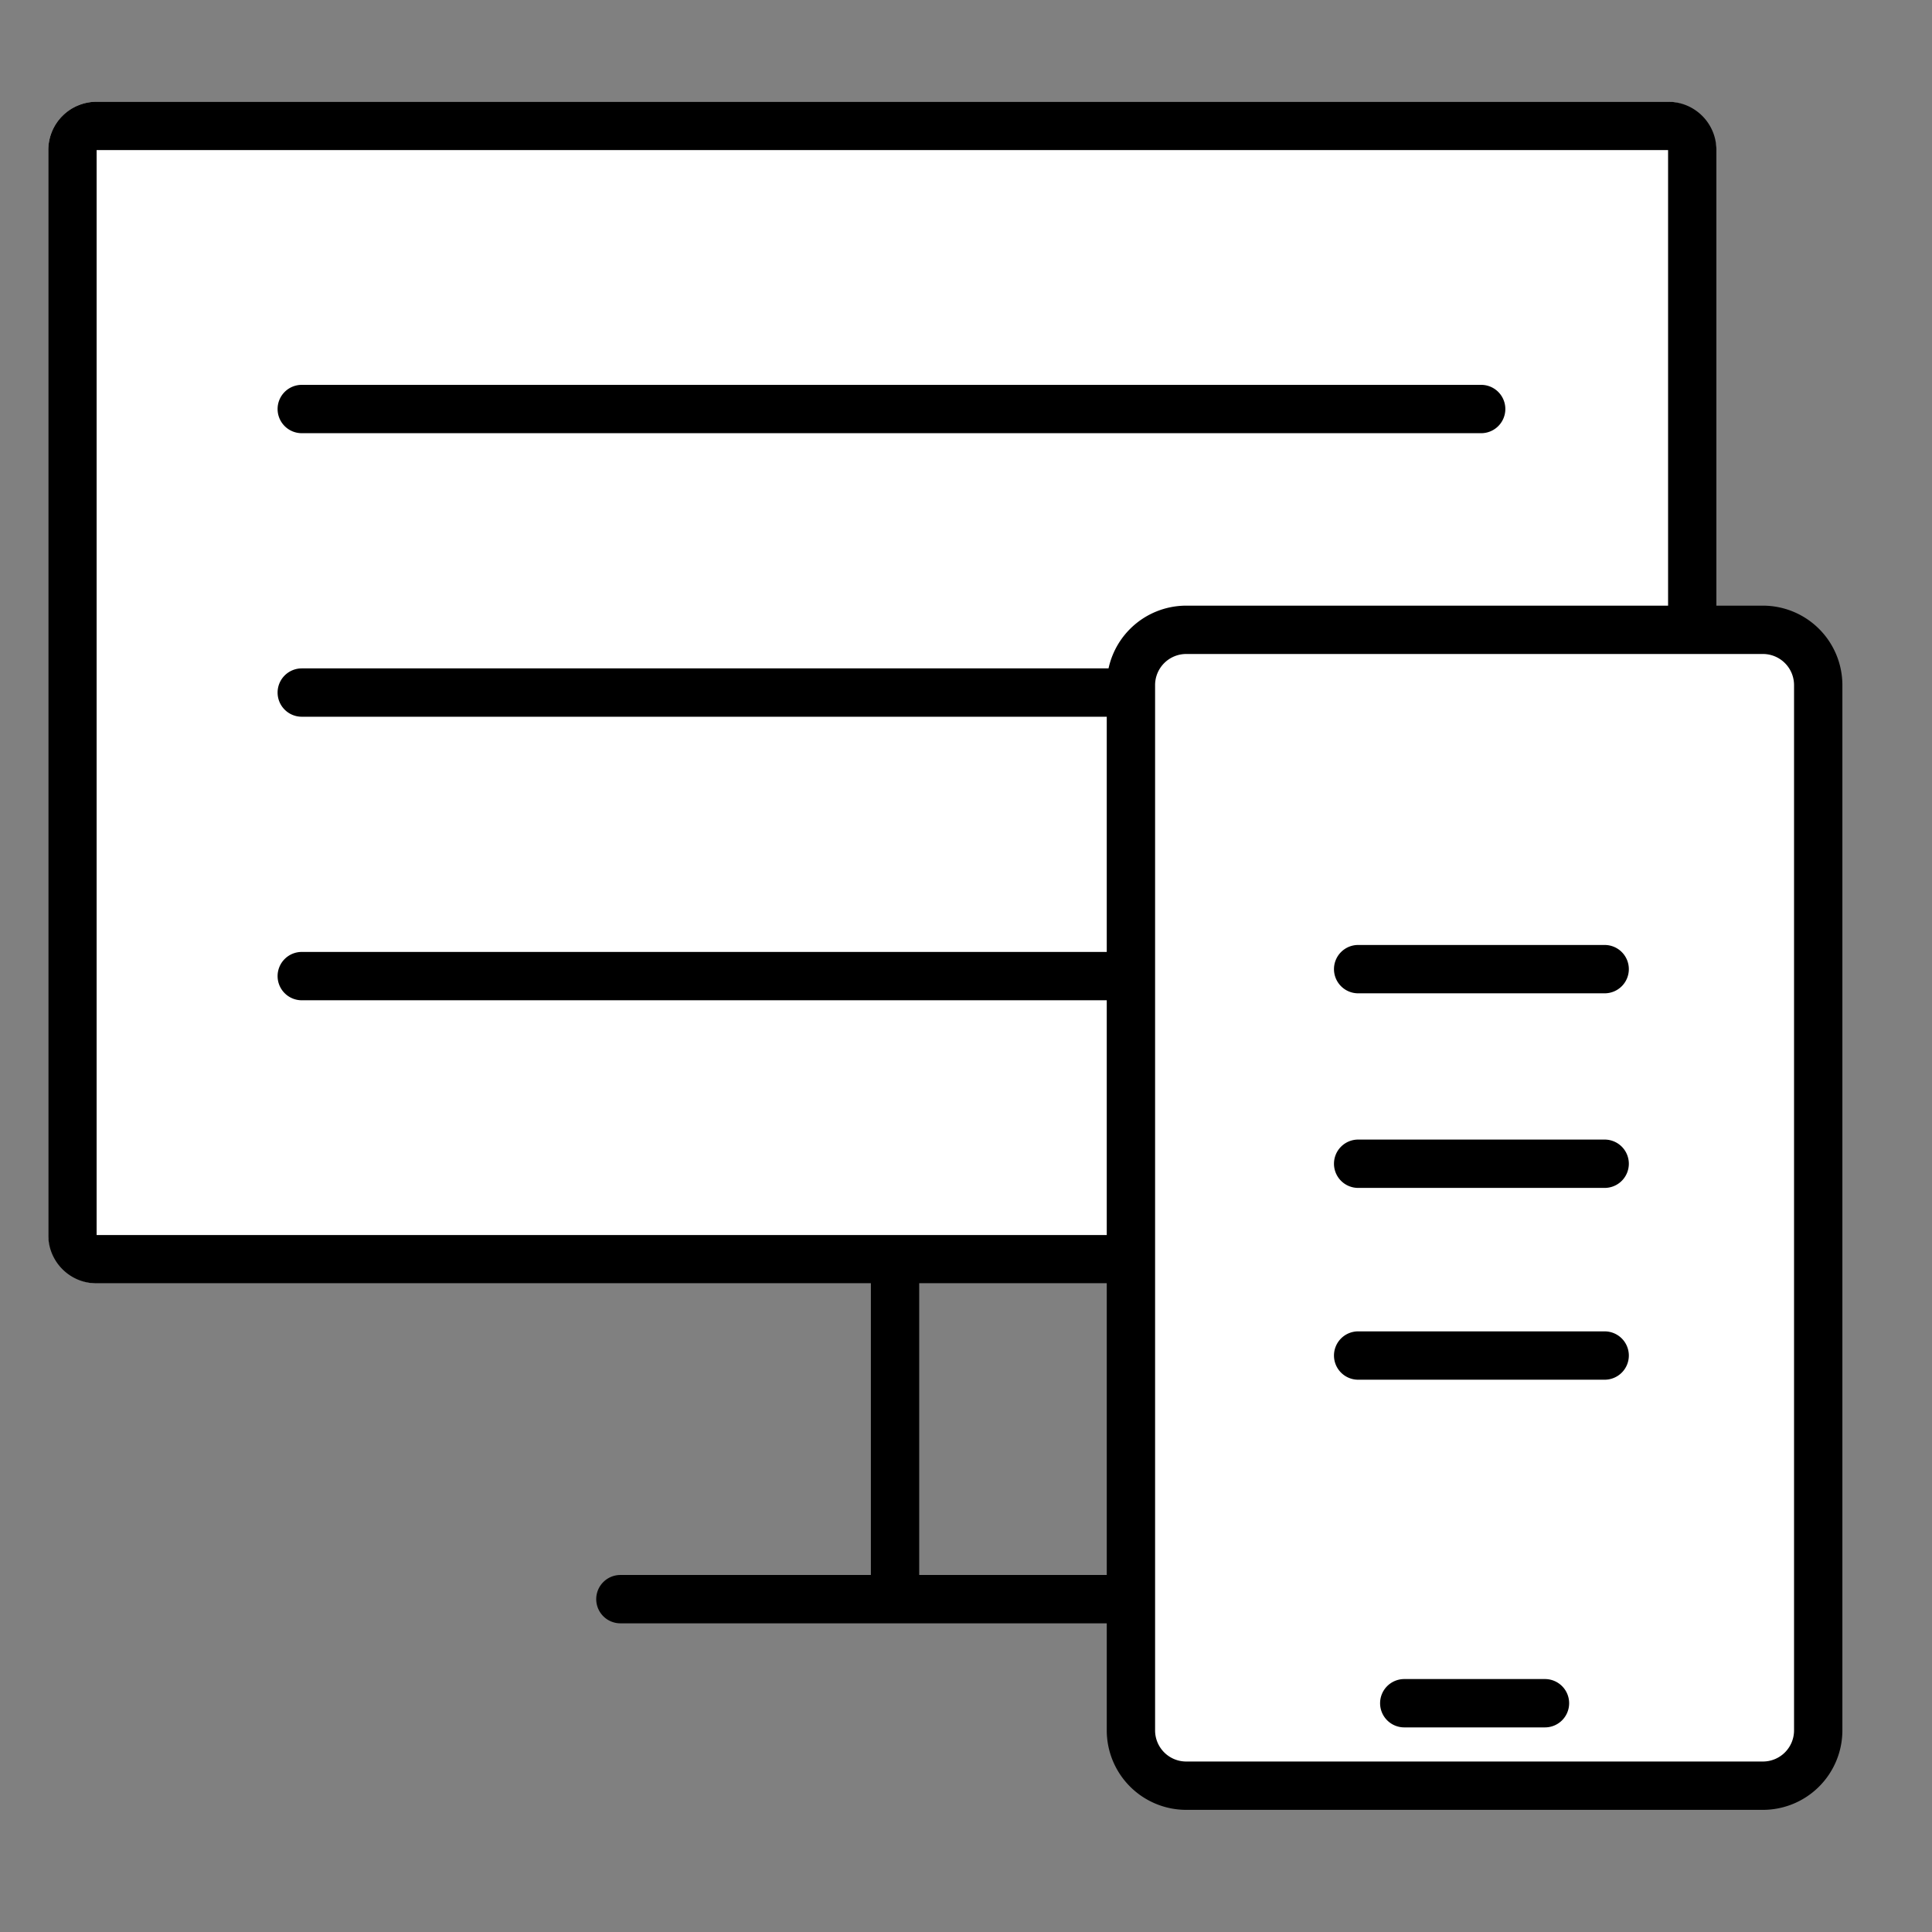 <svg xmlns="http://www.w3.org/2000/svg" width="39.97" height="39.97" viewBox="0 0 39.97 39.97"><rect x="0" y="0" width="39.97" height="39.97" fill="#808080" stroke="none"/><g><path fill="none" d="M0 0h39.97v39.97H0Z" /><g transform="translate(.999 2.105)"><rect width="34.511" height="24.446" fill="#fff" rx="1"/><path d="M1 1v22.446h32.511V1H1m0-1h32.511a1 1 0 0 1 1 1v22.446a1 1 0 0 1-1 1H1a1 1 0 0 1-1-1V1a1 1 0 0 1 1-1Z" /><path d="M18.018 30.98h-1v-7.1h1Z" /><path d="M23.336 31.479h-11.5a.5.5 0 0 1-.5-.5.5.5 0 0 1 .5-.5h11.5a.5.5 0 0 1 .5.5.5.5 0 0 1-.5.5Z" /><path d="M29.644 6.857h-24.4a.5.5 0 0 1-.5-.5.5.5 0 0 1 .5-.5h24.4a.5.5 0 0 1 .5.5.5.5 0 0 1-.5.5Z" /><path d="M29.644 12.723h-24.4a.5.5 0 0 1-.5-.5.5.5 0 0 1 .5-.5h24.4a.5.5 0 0 1 .5.5.5.5 0 0 1-.5.5Z" /><path d="M29.644 18.589h-24.4a.5.5 0 0 1-.5-.5.5.5 0 0 1 .5-.5h24.4a.5.5 0 0 1 .5.5.5.5 0 0 1-.5.5Z" /></g><g><path fill="#fff" d="M25.462 13.03h10.089a2.065 2.065 0 0 1 2.065 2.065v19.783a2.064 2.064 0 0 1-2.065 2.065H25.462a2.064 2.064 0 0 1-2.06-2.065V15.095a2.065 2.065 0 0 1 2.06-2.065" /><path d="M24.54 12.53h11.933a1.645 1.645 0 0 1 1.643 1.643V35.8a1.645 1.645 0 0 1-1.643 1.643H24.54a1.645 1.645 0 0 1-1.643-1.643V14.173a1.645 1.645 0 0 1 1.643-1.643Zm11.933 23.913a.644.644 0 0 0 .643-.643V14.173a.644.644 0 0 0-.643-.643H24.54a.644.644 0 0 0-.643.643V35.8a.644.644 0 0 0 .643.643Z" /><path d="M31.963 35.737h-2.911a.5.5 0 0 1-.5-.5.5.5 0 0 1 .5-.5h2.911a.5.5 0 0 1 .5.5.5.5 0 0 1-.5.5Z" /><path d="M33.198 20.55h-5.1a.5.5 0 0 1-.5-.5.5.5 0 0 1 .5-.5h5.1a.5.5 0 0 1 .5.5.5.5 0 0 1-.5.5Z" /><path d="M33.198 24.576h-5.1a.5.5 0 0 1-.5-.5.5.5 0 0 1 .5-.5h5.1a.5.5 0 0 1 .5.5.5.5 0 0 1-.5.5Z" /><path d="M33.198 28.544h-5.1a.5.5 0 0 1-.5-.5.5.5 0 0 1 .5-.5h5.1a.5.5 0 0 1 .5.5.5.5 0 0 1-.5.5Z" /></g></g></svg>